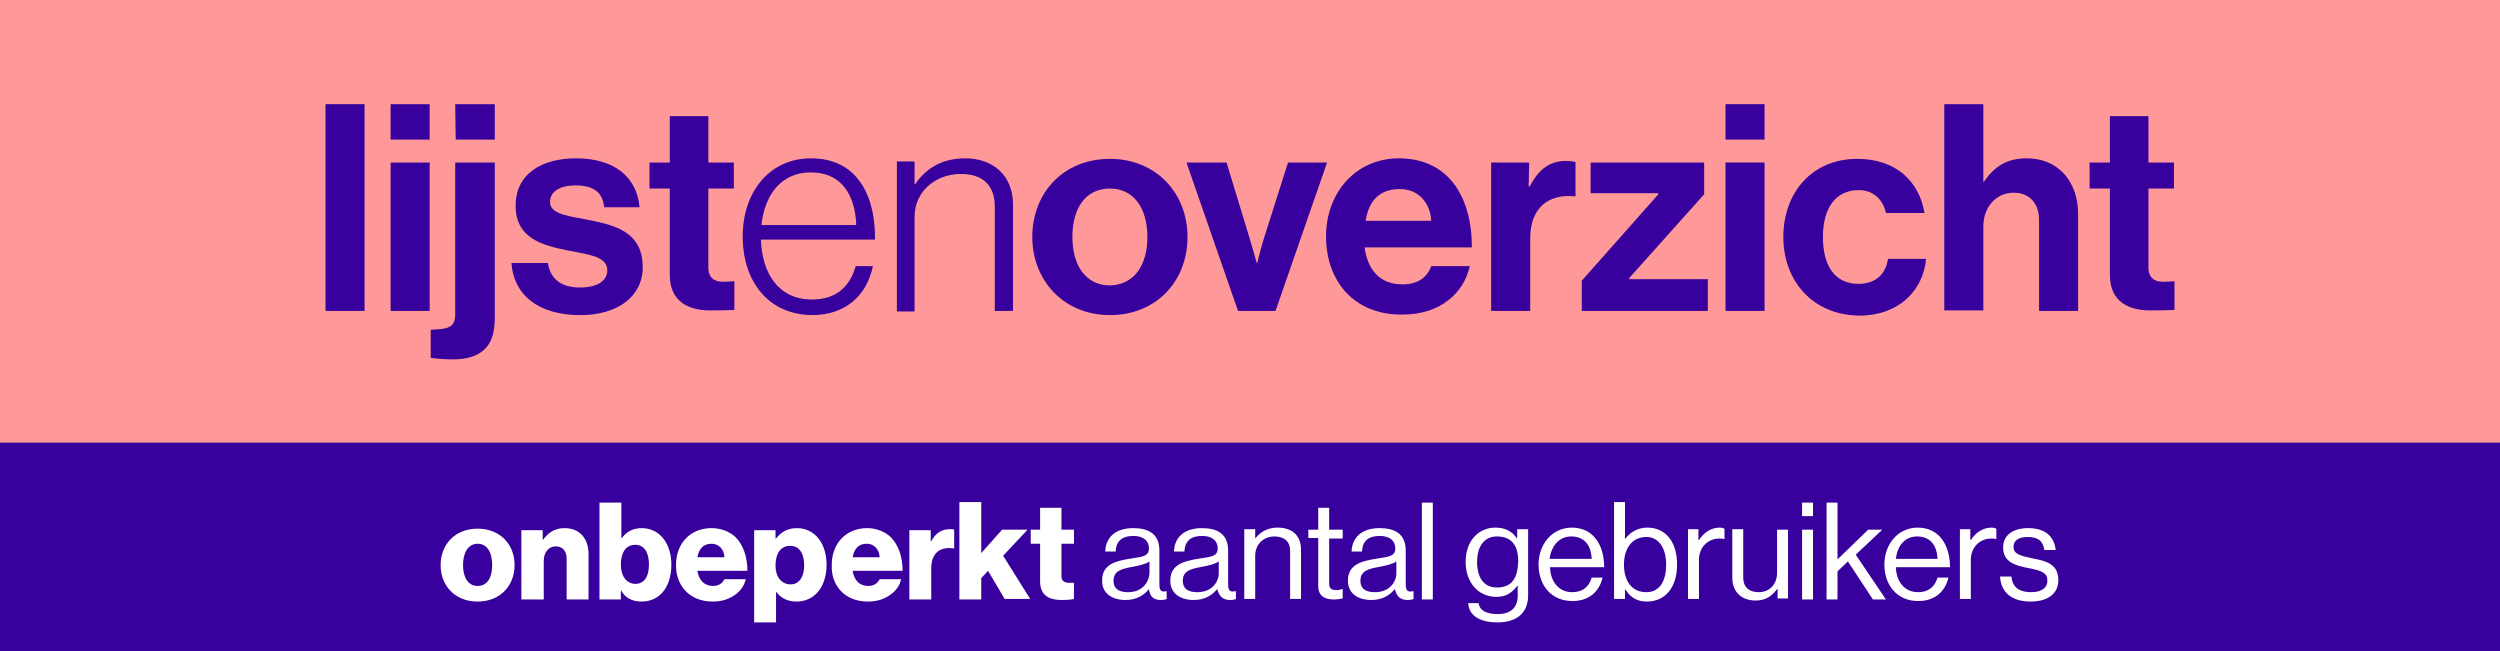 <?xml version="1.0" encoding="UTF-8"?> <!-- Generator: Adobe Illustrator 28.1.0, SVG Export Plug-In . SVG Version: 6.00 Build 0) --> <svg xmlns="http://www.w3.org/2000/svg" xmlns:xlink="http://www.w3.org/1999/xlink" version="1.1" id="Laag_1" x="0px" y="0px" viewBox="0 0 480 125" style="enable-background:new 0 0 480 125;" xml:space="preserve"><rect x="0" y="0" width="480" height="125" fill="#808080" stroke="none"/> <style type="text/css"> .st0{fill:#FF9999;} .st1{fill:#38009C;} .st2{fill:none;} .st3{fill:#FFFFFF;} </style> <rect class="st0" width="480" height="85"></rect> <rect x="62.5" y="20" class="st1" width="7.5" height="39.7"></rect> <path class="st1" d="M75,31.2h7.5v28.5H75V31.2z M75,20h7.5v6.8H75V20z"></path> <g> <g> <rect class="st2" width="480" height="85"></rect> <path class="st1" d="M87.4,20H95v6.8h-7.5L87.4,20L87.4,20z M82.7,68.7v-5.4c3.1-0.1,4.7-0.3,4.7-2.9V31.2H95v29.6 c0,3.3-0.7,5-1.9,6.2c-1.5,1.5-3.7,2-6.1,2C85.6,69,83.9,68.9,82.7,68.7"></path> </g> </g> <g> <g> <rect class="st2" width="480" height="85"></rect> <path class="st1" d="M98.2,50.5h7c0.5,3.3,2.8,4.7,6.2,4.7c3.3,0,5.2-1.3,5.2-3.3c0-2.7-3.6-3-7.5-3.8c-5.1-1-10.1-2.4-10.1-8.6 s5.1-9.1,11.6-9.1c7.5,0,11.7,3.7,12.2,9.4H116c-0.3-3.1-2.3-4.2-5.5-4.2c-2.9,0-4.9,1.1-4.9,3.2c0,2.4,3.8,2.7,7.8,3.5 c4.8,1,10,2.3,10,9c0,5.7-4.9,9.2-12,9.2C103.2,60.5,98.6,56.5,98.2,50.5"></path> </g> </g> <g> <g> <rect class="st2" width="480" height="85"></rect> <path class="st1" d="M124.7,31.2h3.9v-8.9h7.4v8.9h4.9v5H136v15.1c0,2.1,1.2,2.8,2.8,2.8c0.9,0,2.2-0.1,2.2-0.1v5.5 c0,0-1.7,0.1-4.7,0.1c-3.7,0-7.7-1.4-7.7-6.8V36.2h-3.9C124.7,36.2,124.7,31.2,124.7,31.2z"></path> </g> </g> <g> <g> <rect class="st2" width="480" height="85"></rect> <path class="st1" d="M164.4,43.2c-0.2-5.7-2.8-10.1-8.7-10.1c-5.8,0-8.9,4.4-9.5,10.1C146.2,43.2,164.4,43.2,164.4,43.2z M142.6,45.4c0-8.6,5.2-15,13.1-15c9.2,0,12.4,7.6,12.3,15.6h-21.9c0.2,6.4,3.3,11.5,9.8,11.5c4.8,0,7.3-2.6,8.4-6.4h3.3 c-1.2,5.7-5.3,9.4-11.7,9.4C147.4,60.4,142.6,53.9,142.6,45.4"></path> </g> </g> <g> <g> <rect class="st2" width="480" height="85"></rect> <path class="st1" d="M172.2,31h3.4v4.4h0.1c1.9-2.9,5-5,9.6-5c5.3,0,9.2,3.2,9.2,8.9v20.4H191v-20c0-4.3-2.5-6.3-6.5-6.3 c-4.9,0-8.9,3.4-8.9,8.2v18.2h-3.4L172.2,31L172.2,31z"></path> </g> </g> <g> <g> <rect class="st2" width="480" height="85"></rect> <path class="st1" d="M220.3,45.5c0-5.5-2.6-9.3-7.2-9.3c-4.7,0-7.2,3.8-7.2,9.3s2.6,9.3,7.2,9.3C217.7,54.7,220.3,51,220.3,45.5 M198.2,45.5c0-8.5,6-15,14.9-15c8.8,0,14.9,6.5,14.9,15s-6,15-14.9,15C204.3,60.5,198.2,53.9,198.2,45.5"></path> </g> </g> <g> <g> <rect class="st2" width="480" height="85"></rect> <path class="st1" d="M227.8,31.2h7.7L240,46c0.8,2.7,1.3,4.5,1.3,4.5h0.1c0,0,0.4-1.8,1.2-4.5l4.7-14.8h7.5l-9.9,28.5h-7.2 L227.8,31.2z"></path> </g> </g> <g> <g> <rect class="st2" width="480" height="85"></rect> <path class="st1" d="M262.2,42.4h12.6c-0.2-3.6-2.6-6.1-6-6.1C264.8,36.3,262.8,38.6,262.2,42.4 M254.6,45.4c0-8.4,5.7-15,14-15 c9.2,0,14,7,14,17.1H262c0.6,4.4,3,7.1,7.3,7.1c2.9,0,4.7-1.3,5.5-3.5h7.4c-1.1,5-5.5,9.3-12.9,9.3 C259.9,60.5,254.6,53.9,254.6,45.4"></path> </g> </g> <g> <g> <rect class="st2" width="480" height="85"></rect> <path class="st1" d="M293.5,35.8h0.2c1.7-3.2,3.7-4.9,7-4.9c0.8,0,1.3,0.1,1.8,0.2v6.6h-0.2c-4.9-0.5-8.5,2.1-8.5,8.1v13.9h-7.5 V31.2h7.3L293.5,35.8L293.5,35.8z"></path> </g> </g> <polygon class="st1" points="303.7,53.9 318.4,37.3 318.4,37.1 305.4,37.1 305.4,31.2 327.2,31.2 327.2,37.3 312.8,53.4 312.8,53.6 327.9,53.6 327.9,59.7 303.7,59.7 "></polygon> <path class="st1" d="M331.3,31.2h7.5v28.5h-7.5V31.2z M331.3,20h7.5v6.8h-7.5V20z"></path> <g> <g> <rect class="st2" width="480" height="85"></rect> <path class="st1" d="M342.4,45.5c0-8.5,5.5-15,14.2-15c7.4,0,11.9,4.3,12.9,10.4h-7.4c-0.5-2.5-2.4-4.4-5.2-4.4 c-4.5,0-6.9,3.5-6.9,9c0,5.4,2.2,9,6.8,9c3.1,0,5.2-1.6,5.7-4.8h7.3c-0.5,6-5.2,10.9-12.8,10.9C348,60.5,342.4,53.9,342.4,45.5"></path> </g> </g> <g> <g> <rect class="st2" width="480" height="85"></rect> <path class="st1" d="M380.7,34.9h0.2c2.1-3,4.4-4.5,8.3-4.5c5.9,0,9.8,4.4,9.8,10.7v18.6h-7.5V42.2c0-3.1-1.8-5.2-4.9-5.2 c-3.3,0-5.8,2.7-5.8,6.5v16.1h-7.5V20h7.5v14.9H380.7z"></path> </g> </g> <g> <g> <rect class="st2" width="480" height="85"></rect> <path class="st1" d="M401.2,31.2h3.9v-8.9h7.4v8.9h4.9v5h-4.9v15.1c0,2.1,1.2,2.8,2.8,2.8c0.9,0,2.2-0.1,2.2-0.1v5.5 c0,0-1.7,0.1-4.7,0.1c-3.7,0-7.7-1.4-7.7-6.8V36.2h-3.9L401.2,31.2L401.2,31.2z"></path> </g> </g> <rect y="85" class="st1" width="480" height="40"></rect> <path class="st3" d="M389.9,115.5c3.1,0,5.3-1.4,5.3-4.1c0-3.1-2.3-3.7-5-4.2c-2.3-0.5-3.6-0.8-3.6-2.2c0-1.1,0.8-1.9,2.7-1.9 c2,0,3,0.8,3.2,2.5h2.2c-0.3-2.6-2-4.2-5.3-4.2c-3.1,0-4.8,1.5-4.8,3.7c0,2.9,2.4,3.5,5,4c2.5,0.5,3.5,0.9,3.5,2.4 c0,1.2-0.9,2.2-3.1,2.2c-2,0-3.6-0.7-3.8-3H384C384.2,113.7,386.2,115.5,389.9,115.5 M378.4,101.6h-2.1v13.4h2.1v-7.5 c0-2.5,1.8-4.1,3.9-4.1c0.4,0,0.6,0,0.9,0.1h0.1v-2c-0.3-0.1-0.5-0.2-0.9-0.2c-1.8,0-3.2,1.1-4,2.4h-0.1V101.6z M368.1,103 c2.4,0,3.8,1.6,3.9,4.3H364C364.3,104.8,365.7,103,368.1,103 M368.3,115.4c3,0,5.1-1.6,5.8-4.5H372c-0.5,1.8-1.8,2.8-3.7,2.8 c-2.7,0-4.2-2.1-4.3-4.8h10.4c0-4.4-2.2-7.6-6.2-7.6c-3.8,0-6.4,3.2-6.4,7.1C361.8,112.3,364.2,115.4,368.3,115.4 M359.6,115.1h2.5 l-5.8-8.6l5.1-4.8h-2.7l-5.9,5.7V96.5h-2.1v18.6h2.1v-5.4l2-1.9L359.6,115.1z M346,99.1h2.1v-2.6H346V99.1z M346,115.1h2.1v-13.4 H346V115.1z M343.3,115.1v-13.4h-2.1v8.3c0,2.1-1.4,3.7-3.5,3.7c-1.9,0-3-1-3-2.8v-9.3h-2.1v9.3c0,2.8,1.8,4.4,4.5,4.4 c2,0,3.1-0.9,4.1-2.2h0.1v1.8H343.3z M326.2,101.6h-2.1v13.4h2.1v-7.5c0-2.5,1.8-4.1,3.9-4.1c0.4,0,0.6,0,0.9,0.1h0.1v-2 c-0.3-0.1-0.5-0.2-0.9-0.2c-1.8,0-3.2,1.1-4,2.4h-0.1V101.6z M316.1,113.7c-2.9,0-4.3-2.3-4.3-5.3c0-2.9,1.4-5.3,4.3-5.3 c2.5,0,3.8,2.3,3.8,5.3C319.9,111.5,318.7,113.7,316.1,113.7 M316.2,115.5c3.6,0,5.8-2.8,5.8-7.1c0-4.5-2.3-7.1-5.7-7.1 c-1.9,0-3.3,0.9-4.3,2.2H312v-7.1h-2.1v18.6h2.1v-1.8h0.1C313.1,114.8,314.4,115.5,316.2,115.5 M301.7,103c2.4,0,3.8,1.6,3.9,4.3 h-8.1C297.9,104.8,299.3,103,301.7,103 M301.9,115.4c3,0,5.1-1.6,5.8-4.5h-2.1c-0.5,1.8-1.8,2.8-3.7,2.8c-2.7,0-4.2-2.1-4.3-4.8 h10.4c0-4.4-2.2-7.6-6.2-7.6c-3.8,0-6.4,3.2-6.4,7.1C295.4,112.3,297.8,115.4,301.9,115.4 M287.4,112.8c-2.5,0-3.8-1.9-3.8-4.9 c0-2.9,1.3-4.9,3.8-4.9c2.9,0,4.1,1.8,4.1,4.8C291.4,110.7,290.5,112.8,287.4,112.8 M287.5,119.5c3.6,0,5.9-1.7,5.9-5.2v-12.7h-2.1 v1.7h-0.1c-0.9-1.3-2.2-2-4.1-2c-3.1,0-5.7,2.4-5.7,6.6c0,3.9,2.4,6.7,5.9,6.7c1.9,0,3-0.8,4-2.1h0.1v1.9c0,2.3-1.4,3.5-3.8,3.5 c-2.1,0-3.5-0.6-3.7-2.1h-2C282,118.1,284,119.5,287.5,119.5 M273,115.1h2.1V96.5H273V115.1z M264,113.7c-1.4,0-2.8-0.4-2.8-2.2 c0-2,1.7-2.3,3.8-2.7c1.1-0.2,2.4-0.5,3.1-1v2.3C268.1,111.7,266.8,113.7,264,113.7 M270.3,115.2c0.5,0,0.9-0.1,1.1-0.2v-1.5h-0.1 c-1.2,0.3-1.4-0.3-1.4-1.4v-6.4c0-3.2-2.1-4.3-5-4.3c-3.6,0-5.3,1.9-5.4,4.5h2c0.1-2,1.2-3,3.4-3c1.9,0,3,0.9,3,2.4 c0,1.5-1.3,1.6-3.2,1.9c-3.4,0.5-5.9,1.2-5.9,4.3c0,2.5,2,3.7,4.5,3.7c2.3,0,3.7-1.1,4.5-2.1h0C268.2,114.6,268.9,115.2,270.3,115.2 M251.2,103.3h1.9v9.2c0,1.9,1.2,2.6,3,2.6c0.6,0,1.2-0.1,1.7-0.2v-1.8h-0.1c-0.2,0.1-0.7,0.2-1.1,0.2c-0.9,0-1.4-0.3-1.4-1.2v-8.7 h2.6v-1.7h-2.6v-4.2h-2.1v4.2h-1.9V103.3z M241,101.6h-2.1v13.4h2.1v-8.3c0-2.2,1.6-3.7,3.7-3.7c1.9,0,3,1,3,2.7v9.3h2.1v-9.4 c0-2.8-1.7-4.3-4.5-4.3c-1.9,0-3.3,0.8-4.3,2.1H241V101.6z M229.9,113.7c-1.4,0-2.8-0.4-2.8-2.2c0-2,1.7-2.3,3.8-2.7 c1.1-0.2,2.4-0.5,3.1-1v2.3C234,111.7,232.7,113.7,229.9,113.7 M236.2,115.2c0.5,0,0.9-0.1,1.1-0.2v-1.5h-0.1 c-1.2,0.3-1.4-0.3-1.4-1.4v-6.4c0-3.2-2.1-4.3-5-4.3c-3.6,0-5.3,1.9-5.4,4.5h2c0.1-2,1.2-3,3.4-3c1.9,0,3,0.9,3,2.4 c0,1.5-1.3,1.6-3.2,1.9c-3.4,0.5-5.9,1.2-5.9,4.3c0,2.5,2,3.7,4.5,3.7c2.3,0,3.7-1.1,4.5-2.1h0C234.1,114.6,234.9,115.2,236.2,115.2 M216.6,113.7c-1.4,0-2.8-0.4-2.8-2.2c0-2,1.7-2.3,3.8-2.7c1.1-0.2,2.4-0.5,3.1-1v2.3C220.6,111.7,219.4,113.7,216.6,113.7 M222.9,115.2c0.5,0,0.9-0.1,1.1-0.2v-1.5H224c-1.2,0.3-1.4-0.3-1.4-1.4v-6.4c0-3.2-2.1-4.3-5-4.3c-3.6,0-5.3,1.9-5.4,4.5h2 c0.1-2,1.2-3,3.4-3c1.9,0,3,0.9,3,2.4c0,1.5-1.3,1.6-3.2,1.9c-3.4,0.5-5.8,1.2-5.8,4.3c0,2.5,2,3.7,4.5,3.7c2.3,0,3.7-1.1,4.5-2.1h0 C220.8,114.6,221.5,115.2,222.9,115.2 M203.9,115.2c1.1,0,2-0.1,2.3-0.2v-3.1c-0.2,0-0.6,0-0.9,0c-0.9,0-1.5-0.3-1.5-1.3v-6.2h2.4 v-2.7h-2.4v-4.2h-4.1v4.2h-1.8v2.7h1.8v7.2C199.7,114.4,201.5,115.2,203.9,115.2 M184.2,115.1h4.2V111l1.3-1.4l3.2,5.4h4.9l-5.2-8.3 l4.7-5h-4.9l-4,4.5v-9.8h-4.2V115.1z M174.6,115.1h4.2v-6c0-2.9,1.7-4.2,4.3-3.8h0.1v-3.6c-0.2-0.1-0.4-0.1-0.8-0.1 c-1.6,0-2.7,0.7-3.6,2.3h-0.1v-2.1h-4.1V115.1z M163.7,107c0.3-1.6,1.1-2.6,2.7-2.6c1.4,0,2.4,1,2.5,2.6H163.7z M166.6,115.5 c1.7,0,3-0.4,4.2-1.2c1.2-0.8,2-1.9,2.2-3.1h-4.1c-0.4,0.8-1.1,1.3-2.2,1.3c-1.7,0-2.7-1.1-3-2.9h9.6c0-2.7-0.8-5-2.3-6.5 c-1.1-1-2.7-1.7-4.5-1.7c-4.1,0-6.8,3-6.8,7C159.5,112.4,162.2,115.5,166.6,115.5 M151.8,112.2c-1.8,0-2.9-1.5-2.9-3.6 c0-2.2,0.9-3.8,2.8-3.8c1.8,0,2.7,1.5,2.7,3.8C154.4,110.8,153.4,112.2,151.8,112.2 M144.8,119.5h4.2v-5.8h0.1 c0.8,1.1,2.1,1.8,3.8,1.8c3.5,0,5.8-2.8,5.8-7.1c0-4-2.2-7-5.7-7c-1.8,0-3.1,0.8-4,2h-0.1v-1.6h-4.1V119.5z M133.9,107 c0.3-1.6,1.1-2.6,2.7-2.6c1.4,0,2.4,1,2.5,2.6H133.9z M136.8,115.5c1.7,0,3-0.4,4.2-1.2c1.2-0.8,1.9-1.9,2.2-3.1h-4.1 c-0.4,0.8-1.1,1.3-2.2,1.3c-1.7,0-2.7-1.1-3-2.9h9.6c0-2.7-0.8-5-2.3-6.5c-1.1-1-2.7-1.7-4.6-1.7c-4.1,0-6.8,3-6.8,7 C129.7,112.4,132.4,115.5,136.8,115.5 M122,112.1c-1.7,0-2.8-1.5-2.8-3.7c0-2.2,0.9-3.8,2.8-3.8c1.7,0,2.6,1.5,2.6,3.8 C124.6,110.7,123.7,112.1,122,112.1 M123.2,115.5c3.4,0,5.7-2.7,5.7-7.1c0-4-2.2-7-5.7-7c-1.8,0-3,0.8-3.8,1.9h-0.1v-6.8h-4.2v18.6 h4.1v-1.7h0.1C120,114.8,121.4,115.5,123.2,115.5 M100.2,115.1h4.2v-7.4c0-1.6,0.9-2.8,2.3-2.8c1.4,0,2.1,1,2.1,2.4v7.8h4.2v-8.7 c0-3-1.7-5-4.6-5c-1.8,0-3.1,0.8-4.1,2.2h-0.1v-1.8h-4.1V115.1z M91.7,115.5c4.3,0,7.1-3,7.1-7s-2.8-7-7.1-7c-4.3,0-7.1,3-7.1,7 S87.4,115.5,91.7,115.5 M91.7,112.5c-1.8,0-2.8-1.6-2.8-4s1-4.1,2.8-4.1s2.8,1.6,2.8,4.1S93.5,112.5,91.7,112.5"></path> </svg> 
